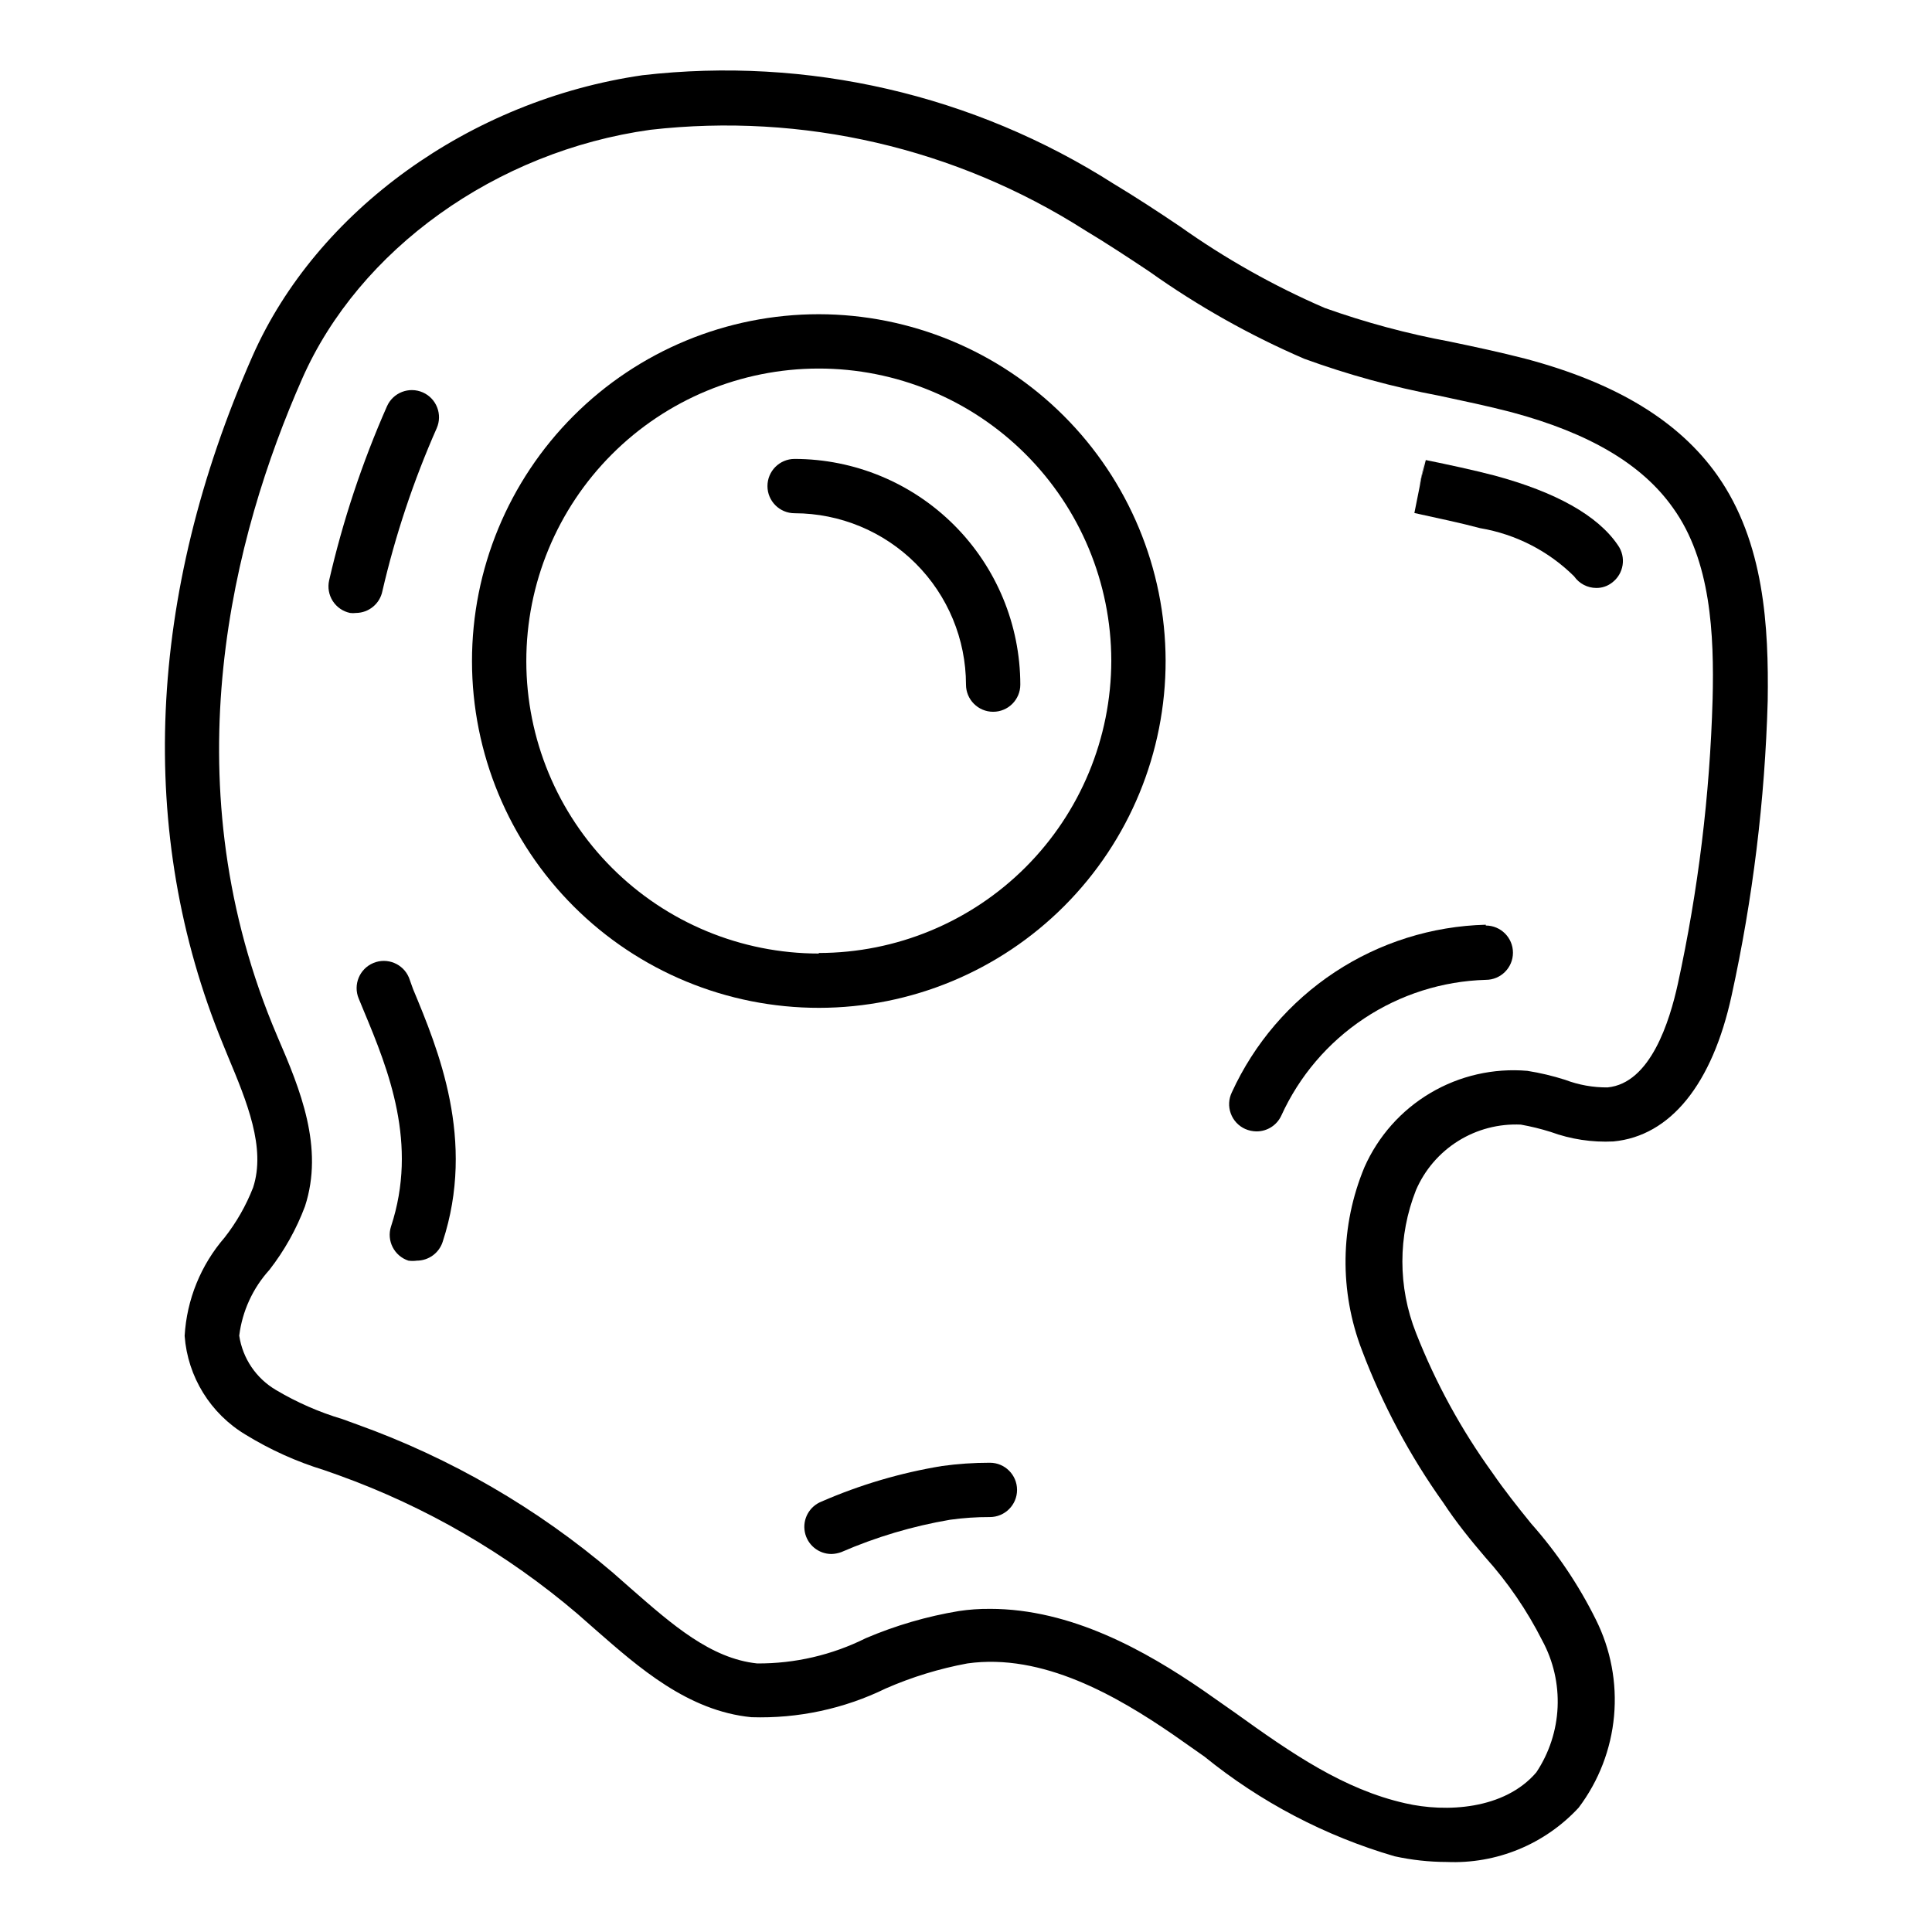 <?xml version="1.0" encoding="UTF-8"?>
<!-- Uploaded to: SVG Repo, www.svgrepo.com, Generator: SVG Repo Mixer Tools -->
<svg fill="#000000" width="800px" height="800px" version="1.1" viewBox="144 144 512 512" xmlns="http://www.w3.org/2000/svg">
 <g>
  <path d="m599.15 270.02c-10.148-14.395-26.773-24.543-50.883-30.949-6.695-1.727-13.457-3.168-20.008-4.535h-0.004c-11.277-2.086-22.375-5.07-33.18-8.922-13.504-5.84-26.363-13.078-38.359-21.594-5.758-3.887-11.586-7.699-17.562-11.301v0.004c-37.082-23.656-81.18-33.824-124.88-28.789-45.773 6.621-86.367 35.988-103.35 74.418-27.996 63.48-30.73 126.53-7.918 182.16l1.441 3.527c4.965 11.875 10.078 24.184 6.621 34.691v-0.004c-1.859 4.762-4.406 9.223-7.559 13.246-6.301 7.281-10.02 16.438-10.578 26.055 0.809 10.848 6.852 20.621 16.191 26.195 6.488 3.981 13.453 7.125 20.73 9.355l3.887 1.367v0.004c23.125 8.328 44.555 20.762 63.262 36.703l4.75 4.176c11.516 10.078 24.543 21.594 41.383 23.246h0.004c12.32 0.398 24.551-2.219 35.625-7.629 6.922-3.023 14.168-5.246 21.594-6.621 19.938-2.809 39.656 8.637 54.629 18.93l8.203 5.758c14.867 12.066 31.996 21.047 50.379 26.414 4.539 0.996 9.172 1.504 13.82 1.512 13.207 0.574 26-4.691 34.977-14.395 5.328-7.066 8.574-15.48 9.375-24.293 0.801-8.812-0.875-17.676-4.84-25.586-4.559-9.188-10.32-17.734-17.129-25.406-3.742-4.606-7.199-8.996-10.219-13.387-8.301-11.477-15.121-23.953-20.297-37.137-4.812-12.16-4.812-25.699 0-37.859 2.32-5.371 6.219-9.91 11.184-13.008 4.965-3.098 10.754-4.609 16.598-4.336 2.68 0.477 5.324 1.125 7.918 1.941 5.316 1.945 10.969 2.801 16.625 2.519 15.113-1.441 26.199-15.188 31.309-38.648 5.629-25.672 8.832-51.816 9.57-78.09 0.289-19.578-0.863-42.031-13.312-59.738zm-1.297 59.379c-0.727 25.348-3.809 50.574-9.211 75.355-2.16 9.789-7.199 26.344-18.641 27.422-3.836 0.027-7.644-0.656-11.23-2.016-3.269-1.043-6.613-1.84-10.004-2.375-8.961-0.77-17.941 1.277-25.684 5.859-7.742 4.578-13.859 11.465-17.5 19.691-6.438 15.484-6.672 32.855-0.648 48.508 5.422 14.359 12.68 27.953 21.594 40.449 3.312 5.039 7.199 9.859 11.082 14.395 5.992 6.664 11.074 14.094 15.117 22.094 2.93 5.414 4.328 11.523 4.051 17.676-0.277 6.148-2.227 12.105-5.637 17.234-8.492 9.934-24.039 10.652-34.691 8.203-16.336-3.672-30.082-13.172-45.199-24.039l-8.422-5.902c-15.188-10.438-34.906-21.594-56.5-21.594l0.004 0.004c-2.746-0.023-5.488 0.168-8.203 0.574-8.488 1.406-16.777 3.824-24.688 7.199-8.938 4.461-18.801 6.754-28.789 6.691-12.309-1.297-22.527-10.293-33.395-19.793l-4.824-4.246c-20.035-17.09-43.008-30.406-67.797-39.297l-3.957-1.441-0.004 0.004c-6.148-1.836-12.047-4.426-17.559-7.703-5.246-3.086-8.82-8.375-9.719-14.395 0.805-6.488 3.598-12.574 7.988-17.418 3.977-5.106 7.156-10.781 9.43-16.84 5.109-15.617-1.297-31.094-7.199-44.766l-1.441-3.453c-26.77-65.859-10.504-129.41 7.922-171.16 15.043-34.113 51.242-60.238 92.27-65.926 40.301-4.59 80.957 4.812 115.16 26.629 5.758 3.453 11.445 7.199 17.059 10.941 12.824 9.121 26.574 16.863 41.023 23.102 11.613 4.231 23.551 7.504 35.699 9.789 6.332 1.367 12.957 2.734 19.289 4.391 20.656 5.543 34.617 13.82 42.75 25.336 10.074 13.961 10.941 33.539 10.508 50.812z"/>
  <path d="m245.33 300.68c3.43-14.816 8.25-29.273 14.395-43.184 1.609-3.637-0.031-7.891-3.668-9.5-3.641-1.609-7.891 0.035-9.504 3.672-6.555 14.855-11.688 30.305-15.328 46.133-0.426 1.883-0.082 3.856 0.961 5.481 1.043 1.625 2.691 2.762 4.582 3.156 0.523 0.07 1.055 0.07 1.582 0 3.394-0.031 6.305-2.434 6.981-5.758z"/>
  <path d="m252.38 403.09c-1.531-3.676-5.754-5.418-9.43-3.887s-5.418 5.75-3.887 9.43l1.367 3.312c6.551 15.691 14.395 35.195 7.199 57.074v-0.004c-1.23 3.777 0.832 7.836 4.606 9.07 0.738 0.102 1.492 0.102 2.231 0 3.113-0.004 5.875-2.008 6.84-4.969 8.852-26.988-1.223-51.102-7.844-67.008z"/>
  <path d="m406.26 531.64c-4.215 0-8.422 0.289-12.598 0.863-11 1.805-21.734 4.973-31.953 9.43-3.219 1.27-5.078 4.652-4.426 8.047 0.652 3.398 3.629 5.852 7.086 5.844 0.887-0.027 1.762-0.199 2.594-0.504 9.215-4.004 18.883-6.879 28.789-8.566 3.504-0.492 7.039-0.73 10.578-0.719 3.977 0 7.199-3.223 7.199-7.195 0-3.977-3.223-7.199-7.199-7.199z"/>
  <path d="m537.75 389.06c-14.25 0.363-28.109 4.715-40.008 12.566-11.895 7.852-21.352 18.883-27.285 31.84-0.852 1.754-0.961 3.773-0.293 5.606 0.664 1.832 2.043 3.316 3.82 4.113 0.949 0.418 1.98 0.641 3.019 0.645 2.812 0.008 5.371-1.621 6.551-4.172 4.762-10.469 12.367-19.391 21.945-25.75 9.582-6.363 20.754-9.91 32.25-10.238 3.977 0 7.199-3.223 7.199-7.195 0-3.977-3.223-7.199-7.199-7.199z"/>
  <path d="m540.06 270.02c-5.828-1.512-11.875-2.809-18.211-4.102l-1.152 4.68-1.871 9.355c6.191 1.367 12.09 2.59 17.488 4.031l0.004-0.004c9.387 1.598 18.059 6.043 24.828 12.742 1.344 1.934 3.547 3.09 5.902 3.094 1.48 0.012 2.926-0.469 4.102-1.367 3.184-2.336 3.891-6.801 1.586-10.004-5.328-7.848-16.41-14.035-32.676-18.426z"/>
  <path d="m520.12 272.89 0.574-2.305 0.938-4.75z"/>
  <path d="m360.99 227.27c-24.383 0-47.77 9.688-65.004 26.934-17.238 17.246-26.918 40.637-26.902 65.023 0.012 24.383 9.715 47.762 26.969 64.992 17.254 17.227 40.652 26.895 65.035 26.867 24.383-0.023 47.758-9.738 64.977-27.004 17.223-17.266 26.875-40.664 26.836-65.051-0.074-24.336-9.789-47.656-27.012-64.852-17.223-17.199-40.559-26.875-64.898-26.91zm0 169.43v-0.004c-20.551 0-40.258-8.16-54.793-22.688-14.535-14.523-22.707-34.23-22.719-54.777-0.016-20.551 8.133-40.266 22.652-54.809 14.516-14.547 34.215-22.73 54.766-22.754 20.547-0.027 40.27 8.109 54.82 22.617 14.555 14.508 22.75 34.203 22.789 54.75-0.02 20.555-8.191 40.258-22.723 54.793-14.535 14.531-34.238 22.703-54.793 22.723z"/>
  <path d="m354.58 265.62c-3.973 0-7.195 3.223-7.195 7.199 0 3.973 3.223 7.195 7.195 7.195 12.039 0.02 23.582 4.809 32.094 13.324 8.512 8.512 13.305 20.051 13.324 32.09 0 3.977 3.223 7.199 7.195 7.199 3.977 0 7.199-3.223 7.199-7.199-0.02-15.855-6.328-31.059-17.539-42.27-11.215-11.211-26.414-17.52-42.273-17.539z"/>
 </g>
</svg>